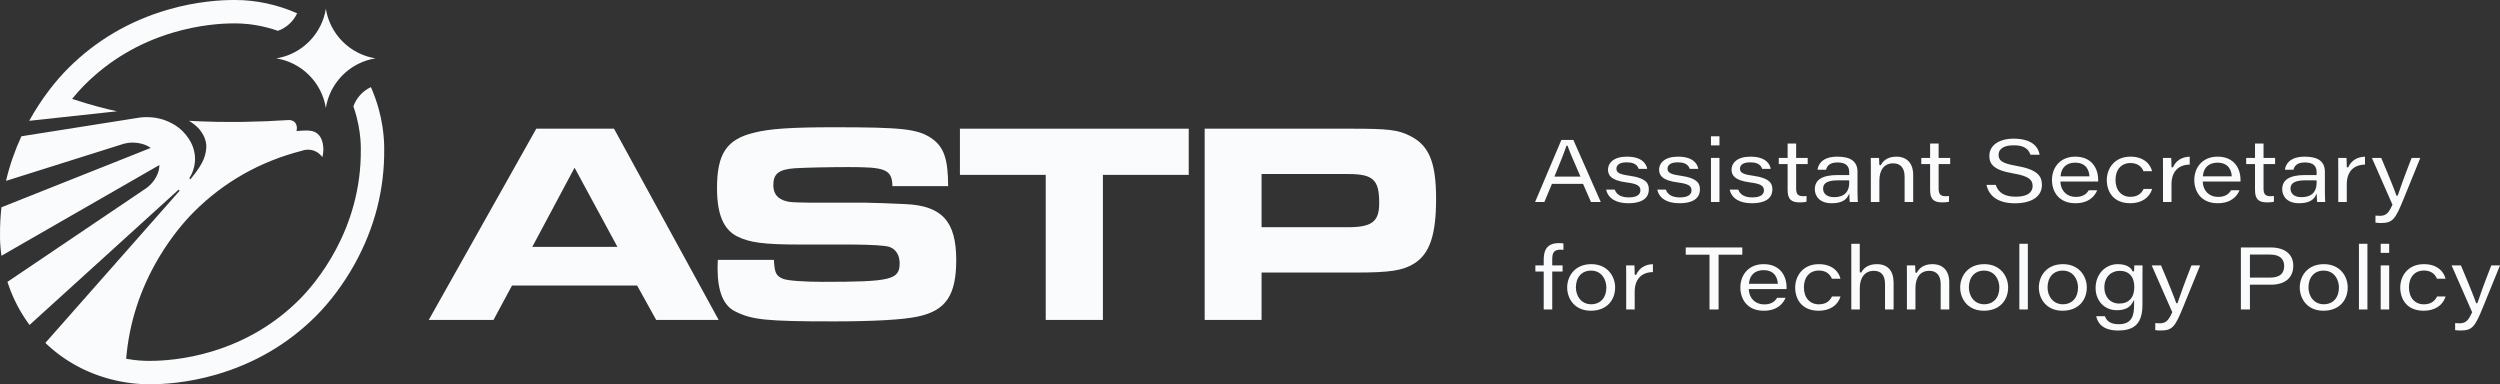 <?xml version="1.0" encoding="UTF-8"?>
<svg id="Layer_2" xmlns="http://www.w3.org/2000/svg" viewBox="0 0 5023.63 772.03">
  <rect x="0" y="0" width="5023.63" height="772.03" fill="#333333" stroke="none"/>
  <defs>
    <style>
      .cls-1 {
        fill: #fafbfc;
      }
    </style>
  </defs>
  <g id="Layer_1-2" data-name="Layer_1">
    <g>
      <g>
        <path class="cls-1" d="M1318.6,642.89l-38.32-69.1h-251.46l-37.16,69.1h-130.09l216.06-384.3h156.17l210.3,384.3h-125.49ZM1069.6,496.08h171.09l-86.14-159.12-84.95,159.12Z"/>
        <path class="cls-1" d="M1674.48,645.8c-134.1,0-163.61-3.01-197.33-20.16-23.35-11.39-35.18-40.24-35.18-85.76,0-3.36,0-10.14.48-17.66h112.72c1.16,24.89,3.84,32.58,18.91,38.23,8.68,3.47,41.38,5.9,79.5,5.9,136.92,0,154.21-4.21,154.21-37.5,0-16.19-7.76-28.44-20.77-32.78q-13.01-4.14-74.2-4.72h-106.86c-71.06,0-100.34-3.9-125.32-16.67-27.17-14.15-39.83-44.91-39.83-96.8,0-68.94,19.45-98.04,74.34-111.19,30.91-8.01,74.56-10.99,161.07-10.99,135.75,0,166.62,3.38,194.29,21.24,26.06,17.56,34.58,41.26,34.73,97.11h-111.98c-.44-34.99-16.77-38.32-89.17-38.32-36.5,0-87.47,1.11-106.94,2.33-32.31,2.39-43.21,10.98-43.21,34.01,0,17.21,8.79,28.05,26.12,32.23,7.06,1.77,9.45,2.36,47.94,2.95h109.77c9.84,0,62.23,1.72,82.37,2.9,72.95,3.45,101.37,34.94,101.37,112.31,0,70.77-20.77,101.53-76.62,113.5-29.26,6.44-88.18,9.84-170.4,9.84Z"/>
        <polygon class="cls-1" points="2101.37 642.89 2101.37 351.4 1928.92 351.4 1928.92 258.59 2388.7 258.59 2388.7 351.4 2216.25 351.4 2216.25 642.89 2101.37 642.89"/>
        <path class="cls-1" d="M2420.74,642.89v-384.3h294.64c74.92,0,93.63,2.28,117.79,14.36,38.34,18.88,52.59,53.14,52.59,126.4s-12.92,110.96-44.58,130.53c-22.41,13.79-48.28,17.78-115.34,17.78h-190.8v95.23h-114.29ZM2535.03,456.6h172.79c25.71,0,40.67-3.02,50.04-10.1,9.52-7.2,13.59-18.69,13.59-38.43,0-25.52-3.54-38.69-12.61-46.98-9-8.22-23.31-11.42-51.02-11.42h-172.79v106.94Z"/>
      </g>
      <g>
        <path class="cls-1" d="M58.7,242.77c11.88-21.56,25.45-42.39,40.37-61.94,12.23-16.02,25.03-30.74,38.03-43.74,55.56-55.56,122.83-95.11,199.96-117.55C395.47,2.54,444.77,0,468.95,0c1.76,0,3.28.01,4.56.03h1.05c19.31,0,40.47,2.34,61.18,6.77,21.23,4.55,41.87,11.25,61.35,19.94-7.61,16.41-21.61,29.17-38.64,35.2-7.2-2.53-14.61-4.77-22.02-6.66-27.95-7.17-50.82-8.24-61.97-8.24h-.98c-1.19-.01-3.14-.02-3.98-.02-22.75,0-69.12,2.48-124.01,19.11-67.33,20.4-126.12,55.32-174.73,103.78l-.42.42c-.91.91-1.89,1.9-2.92,2.96-7.01,7.2-14.12,15.18-21.15,23.73l-1.39,1.69,2.08.69c16.09,5.33,32.49,10.25,48.74,14.62,13.41,3.61,26.39,6.78,39.44,9.62l-117.04,12.69-59.38,6.43Z"/>
        <path class="cls-1" d="M295.73,772.02c-.29,0-.58,0-.89,0,0,0-1.13-.01-1.15-.01-.19,0-.4,0-.6,0-.19,0-.32,0-.46,0-.47,0-.86-.01-1.25-.02-.27,0-.5,0-.74-.02l-1.01-.03c-.11,0-.23-.01-.35-.01-.31,0-.66-.02-1.02-.04h-.38c-.64-.04-1.32-.07-2.02-.1-.04,0-1.27-.06-1.27-.06-.03,0-.11-.01-.18-.01l-.63-.03c-.52-.03-1.07-.06-1.63-.1h-.14c-.91-.06-1.82-.12-2.76-.19-.36-.02-.68-.04-1-.07l-1.28-.1c-.25-.02-.46-.04-.67-.05-.16-.02-.32-.03-.48-.04-.45-.04-.9-.08-1.37-.11-.31-.04-.68-.07-1.07-.1l-1.35-.12c-.36-.04-.73-.07-1.1-.11l-.95-.09c-.55-.05-1.1-.11-1.66-.17-.76-.08-1.52-.17-2.29-.26l-.57-.06c-.41-.05-2.34-.29-2.34-.29l-1.8-.23-1.84-.25c-.64-.09-1.25-.18-1.87-.26h-.08c-.29-.06-.58-.1-.88-.14-.34-.05-.64-.1-.95-.14-.17-.03-.34-.06-.51-.08l-1.4-.21c-1.32-.21-2.69-.43-4.07-.66l-.13-.02h-.04s-.46-.08-.46-.08h-.03s-1.48-.26-1.48-.26c-.17-.03-1.16-.22-1.16-.22h-.03s-.87-.16-.87-.16c-.69-.12-1.34-.24-2.01-.37l-.25-.05c-.28-.06-.56-.11-.84-.15l-.1-.02c-.21-.04-.42-.08-.63-.12l-.48-.1c-.71-.14-1.33-.26-1.96-.4l-2.47-.51-1.81-.39c-.1-.03-.27-.06-.45-.1l-.49-.11c-.88-.2-1.77-.4-2.65-.6l-.16-.05h-.1s-3.07-.73-3.07-.73c-.03-.01-.4-.1-.4-.1-.79-.19-1.55-.38-2.31-.57-.07-.02-.18-.05-.28-.07l-2.17-.56c-.78-.21-1.58-.41-2.38-.63l-2.07-.56-2.81-.79-2.03-.59c-.26-.08-1.71-.51-1.78-.52l-.46-.14c-.58-.18-1.17-.35-1.76-.54,0,0-.16-.05-.19-.05-.47-.14-.92-.29-1.39-.44l-.09-.03-.08-.02c-.54-.17-1.1-.35-1.65-.53l-.31-.1c-.27-.08-.55-.17-.82-.26l-.13-.04c-.08-.02-.16-.05-.24-.07l-2.42-.8c-1.41-.47-2.83-.95-4.25-1.46-.87-.3-1.73-.61-2.59-.92-.86-.31-1.73-.62-2.59-.95-.73-.27-1.44-.53-2.15-.8-.07-.03-.14-.06-.22-.09-.12-.05-.22-.09-.31-.11-.04-.02-.07-.03-.11-.04-.14-.06-.37-.14-.59-.23l-.62-.24c-.5-.19-.97-.37-1.44-.56-1.55-.62-3.13-1.25-4.7-1.89l-.81-.33c-.67-.27-1.35-.56-2.03-.86-.54-.22-.99-.41-1.44-.61l-3.75-1.65c-.08-.04-.25-.12-.4-.18-.86-.38-1.75-.79-2.65-1.21-.86-.4-2.73-1.26-2.73-1.26,0,0-1.87-.89-2.34-1.12l-2.06-1.01c-.34-.16-.65-.32-.97-.48-.91-.45-1.8-.9-2.69-1.35l-.16-.08c-.1-.05-.19-.1-.29-.14l-2.27-1.19c-1.22-.64-2.38-1.25-3.55-1.88l-1.97-1.08c-.91-.5-1.82-1-2.73-1.52-.67-.38-1.33-.76-1.99-1.14l-.75-.43c-.65-.38-1.32-.76-1.98-1.15-.18-.1-.31-.18-.44-.25l-.68-.41c-1.72-1.02-3.43-2.07-5.13-3.12-1.83-1.14-3.66-2.32-5.49-3.51-.91-.6-1.83-1.2-2.74-1.82-.23-.15-.44-.28-.63-.43-.3-.21-.53-.37-.75-.51,0,0-1.71-1.17-1.8-1.23-.73-.51-1.51-1.06-2.29-1.6-.92-.64-1.83-1.29-2.73-1.95-.92-.66-1.83-1.33-2.74-2l-.53-.39c-.41-.31-.82-.61-1.23-.92l-.72-.54c-.09-.07-.21-.17-.33-.26l-.75-.58c-.63-.48-1.25-.96-1.86-1.44l-.41-.32h-.01c-.77-.6-1.54-1.21-2.3-1.82-.84-.66-1.67-1.33-2.5-2-.07-.06-.16-.14-.27-.22-.39-.33-.84-.71-1.3-1.08l-.2-.17c-.38-.32-.76-.63-1.14-.95-.91-.76-1.8-1.51-2.7-2.29-.92-.77-1.81-1.55-2.69-2.33-.9-.79-1.79-1.58-2.68-2.39-.39-.35-.76-.68-1.13-1.02l-.26-.23c-.41-.38-.86-.78-1.3-1.2l-1.18-1.1c-.42-.39-.85-.79-1.26-1.18l-.22-.21c-.54-.51-1.07-1.01-1.59-1.51l269.87-305.82-2.13-2.1L59.4,652.96c-.07-.09-.31-.42-.35-.47-.44-.59-.91-1.22-1.36-1.85-1.01-1.38-1.99-2.74-2.95-4.11l-.22-.31c-.08-.12-.17-.23-.25-.36l-.5-.73-.05-.07c-.03-.06-.1-.15-.18-.26-.39-.57-1.69-2.48-1.69-2.48-.43-.64-.88-1.3-1.31-1.96-.13-.18-.22-.33-.31-.47-.36-.54-.69-1.04-1.01-1.52l-1.24-1.93c-.44-.67-.86-1.34-1.28-2.01l-.83-1.32c-.33-.52-.64-1.03-.96-1.55-.6-.96-1.17-1.9-1.73-2.85l-.63-1.05c-.04-.08-.09-.16-.15-.24l-.14-.25-.07-.2-.12-.12s-.31-.51-.36-.6v-.2l-.3-.31c-.52-.9-1.04-1.8-1.55-2.69l-.72-1.27c-.13-.22-.24-.42-.35-.63l-.27-.49c-.17-.31-.34-.61-.51-.92-.4-.7-.76-1.38-1.12-2.05-.29-.54-1.46-2.72-1.46-2.72v-.04s-.09-.13-.09-.13c0,0-1.37-2.63-1.71-3.29l-1.32-2.61c-.34-.69-.69-1.39-1.03-2.09l-.35-.73c-.46-.93-.9-1.87-1.34-2.79,0,0-1.11-2.38-1.3-2.79-.41-.9-.82-1.78-1.22-2.66-.02-.05-.04-.11-.07-.16-.38-.84-.71-1.6-1.04-2.35-.1-.22-.17-.39-.25-.56-.35-.8-.68-1.56-1-2.33l-.37-.89c-.17-.41-.35-.82-.52-1.23l-.17-.4c-.24-.58-.48-1.15-.71-1.73-.14-.32-.25-.6-.36-.88-.09-.23-1.34-3.37-1.34-3.37-.33-.86-.67-1.72-1-2.59-.36-.95-.71-1.88-1.06-2.82l-.33-.91c-.23-.61-.43-1.19-.64-1.77l-.27-.76c-.18-.51-.36-1.01-.53-1.52-.06-.17-.11-.3-.15-.43l-.04-.14c-.17-.48-.33-.92-.47-1.36-.13-.39-.26-.78-.4-1.16-.3-.86-.58-1.72-.86-2.58-.17-.52-.34-1.04-.51-1.56l42.65-28.77,231.4-156.16c1.76-1.08,3.51-2.26,5.19-3.49l.13-.1c10.32-7.67,17.9-17.45,22.55-29.05,1.04-2.45,2.85-7.63,3.23-14.43l.15-2.76L48.32,487.84l-45.39,26.09-.09-.59c-.33-2.4-.64-4.75-.89-7l-.15-1.34c-.06-.46-.11-.88-.15-1.3l-.09-.83c-.02-.15-.04-.29-.04-.43,0-.09-.01-.24-.04-.4l-.02-.25c-.04-.35-.07-.67-.1-.97l-.03-.31v-.14s-.01-.08-.01-.08l-.05-.4c-.03-.23-.05-.44-.07-.66l-.16-1.83c-.04-.37-.06-.72-.09-1.06l-.19-2.45c-.08-1.02-.15-2.01-.21-2.98l-.02-.3c-.09-1.41-.16-2.76-.22-4.04-.02-.3-.03-.59-.04-.86,0,0-.02-.43-.03-.51l-.02-.66v-.02s-.06-1.49-.06-1.49c0-.14-.01-.41-.01-.41l-.05-1.91v-.07c-.01-.07,0-.13,0-.2-.01-.22-.01-.35-.01-.48-.01-.22,0-.35,0-.47v-.7c-.02-.23-.02-.38-.02-.51-.01-.24-.01-.4-.01-.55-.02-1.68-.03-3.09-.02-4.2-.22-19.08.74-38.24,2.86-57l300-119.27-2.41-1.58c-3.2-2.1-5.91-3.32-7.24-3.86-4.65-1.98-14.36-5.32-26.8-5.32-5.8,0-11.55.74-17.08,2.21l-.28.08c-1.68.44-3.39.98-5.06,1.59L12.07,363.45c7.15-30.5,17.55-60.63,30.93-89.61l60.33-9.54,178.41-28.21c4.34-.5,8.8-.75,13.19-.75,3.62,0,7.25.17,10.8.52l.17.02c2.13.21,4.23.48,6.22.79l.12.02h.02c10.01,1.57,19.57,4.53,28.42,8.79,3.77,1.82,10.79,5.21,18.41,11.15,4.61,3.59,8.87,7.69,12.66,12.18,3.23,3.83,10.79,12.79,15.62,25.68,1.87,4.97,3.18,10.13,3.89,15.35.46,3.3.67,6.67.65,10.02-.13,16.85-6.36,30.23-11.56,38.48l2.42,1.76c3.57-4.28,6.94-8.56,10.3-13.1,11.94-16.15,16.11-25.41,18.69-34.35,1.7-5.88,2.65-11.49,2.81-16.68.11-2.99-.1-5.01-.18-5.77-.33-3.16-.99-6.34-1.96-9.45-2.26-7.29-5.73-12.56-7.81-15.71-1.76-2.69-3.89-5.34-6.33-7.89-3.52-3.7-7.8-7.3-12.71-10.7-1.83-1.27-3.75-2.51-5.75-3.72,7.37.43,14.69.79,21.86,1.08,10.47.44,21.25.76,32.95.98,9.47.18,19.31.26,30.11.26,3.87,0,7.83-.02,11.86-.05,5.1-.03,9.81-.09,14.41-.16,29-.45,58.72-1.66,88.33-3.6.5-.03.99-.05,1.47-.05,4.49,0,8.33,1.4,11.13,4.04,3.89,3.69,5.42,9.45,4.3,16.23l-.32,1.93,1.94-.19c5.91-.57,11.43-.9,16.4-.96.53,0,1.06-.01,1.61-.01,6.66,0,15.18.72,22.01,6.32,8.39,6.9,10.98,18.32,11.68,26.69.26,3.21.22,5.69.2,6.75-.08,4.65-.77,9.25-2.05,13.74-2.68-3.8-7.27-8.76-14.35-11.95-4.47-2.02-9.28-3.04-14.28-3.04-1.72,0-3.47.12-5.21.37h-1.39v.23c-3.08.54-5.28,1.32-6.13,1.63-83.89,21.57-156.67,62.77-216.36,122.45-17.85,17.85-44.53,48.19-70.27,91.31-37.84,63.41-60.06,131.63-66.06,202.77l-.11,1.36,1.34.24c19.29,3.47,34.56,3.98,41.94,3.98h5.73c22.79,0,69.24-2.49,124.21-19.17,67.45-20.47,126.31-55.51,174.95-104.15,29.39-29.38,125.14-138.01,123.31-302.42-.01-.29-.01-.93-.01-1.01.01-3.07-.06-6.26-.2-9.46-.52-12.02-2.34-31-8.03-53.17-.84-3.29-1.77-6.63-2.76-9.93-1.22-4.1-2.54-8.17-3.92-12.08,6.02-17.03,18.78-31.03,35.2-38.65,6.28,14.08,11.56,28.9,15.72,44.07,1.55,5.67,2.97,11.49,4.22,17.29,5.1,23.89,6.47,43.73,6.72,56.17.06,2.78.06,4.78.05,5.98.95,81.46-19.13,159.7-59.68,232.6-21.39,38.46-48.87,75.34-77.38,103.85-55.53,55.53-122.76,95.07-199.84,117.52-58.45,17.02-107.75,19.57-131.94,19.57-1.8,0-3.34-.01-4.64-.03l-1.52-.02v.05c-.36,0-1.3-.01-1.3-.01Z"/>
        <path class="cls-1" d="M654.79,216.98c-3.97-24.89-15.68-47.96-33.72-65.99-18.05-18.05-41.08-29.75-65.98-33.71,21.23-3.34,40.98-12.28,57.77-26.25,2.78-2.3,5.55-4.82,8.21-7.48,9.51-9.5,17.3-20.43,23.16-32.49,5.19-10.66,8.73-21.86,10.57-33.46,3.95,24.88,15.63,47.87,33.71,65.95,18.05,18.06,41.09,29.75,65.98,33.71-11.62,1.84-22.84,5.38-33.5,10.57-15.27,7.42-29.09,18.27-39.97,31.37-13.95,16.78-22.9,36.56-26.24,57.78Z"/>
      </g>
      <g>
        <path class="cls-1" d="M3197,405.87l-15.92-36.36h-62.54l-15.2,36.36h-18.64l52.78-124.62h24.14l55.03,124.62h-19.64ZM3147.31,293.97c-2.75,8.86-11.12,30.31-22.96,58.86l-.86,2.07h52.37l-.91-2.1c-14.48-33.29-21.63-49.95-24.59-58.86l-.34-1.03h-2.37l-.33,1.06Z"/>
        <path class="cls-1" d="M3271.66,408.39c-24.48,0-40.44-9.93-44.11-27.34h17.21c3.71,10.36,13.19,15.61,28.18,15.61,19.31,0,23.36-7.78,23.36-14.31,0-9.12-7.28-13.24-27.83-15.77-33.04-4.26-37.28-15.99-37.28-25.72,0-3.83,1.05-11.17,8.07-17.27,6.72-5.83,16.82-8.79,30.03-8.79,33.01,0,39.46,17.13,40.69,24.59h-17.18c-3.76-11.79-15.71-13.19-24.5-13.19-18.22,0-20.19,8.95-20.19,12.79,0,7.85,6.38,11.37,25.27,13.94,36.76,5.09,39.84,17.03,39.84,27.82s-5.4,27.64-41.57,27.64Z"/>
        <path class="cls-1" d="M3374.35,408.39c-24.48,0-40.44-9.93-44.11-27.34h17.21c3.71,10.36,13.19,15.61,28.18,15.61,19.31,0,23.36-7.78,23.36-14.31,0-9.12-7.28-13.24-27.83-15.77-33.04-4.26-37.28-15.99-37.28-25.72,0-3.83,1.05-11.17,8.07-17.27,6.72-5.83,16.82-8.79,30.03-8.79,33.01,0,39.46,17.13,40.69,24.59h-17.18c-3.76-11.79-15.71-13.19-24.5-13.19-18.22,0-20.19,8.95-20.19,12.79,0,7.85,6.38,11.37,25.27,13.94,36.76,5.09,39.84,17.03,39.84,27.82s-5.4,27.64-41.57,27.64Z"/>
        <path class="cls-1" d="M3438.12,405.87v-88.55h17.06v88.55h-17.06ZM3438.12,292.13v-18.27h17.06v18.27h-17.06Z"/>
        <path class="cls-1" d="M3519.92,408.39c-24.48,0-40.44-9.93-44.11-27.34h17.21c3.71,10.36,13.19,15.61,28.18,15.61,19.31,0,23.36-7.78,23.36-14.31,0-9.12-7.28-13.24-27.83-15.77-33.04-4.26-37.28-15.99-37.28-25.72,0-3.83,1.05-11.17,8.07-17.27,6.72-5.83,16.82-8.79,30.03-8.79,33.01,0,39.46,17.13,40.69,24.59h-17.18c-3.76-11.79-15.71-13.19-24.5-13.19-18.22,0-20.19,8.95-20.19,12.79,0,7.85,6.38,11.37,25.27,13.94,36.76,5.09,39.84,17.03,39.84,27.82s-5.4,27.64-41.57,27.64Z"/>
        <path class="cls-1" d="M3616.41,406.69c-17.71,0-24.29-6.85-24.29-25.27v-51.72h-17.75v-12.38h17.75v-28.86h17.14v28.86h23.22v12.38h-23.22v48.81c0,9.72,2.28,15.74,13.62,15.74,2,0,4.74-.05,7.22-.42v11.49c-4.28,1.2-9.29,1.38-13.7,1.38Z"/>
        <path class="cls-1" d="M3680.62,408.39c-24.97,0-33.83-15.09-33.83-28.02,0-19.26,15.07-28.62,46.07-28.62h23.05v-5.89c0-13.07-7.71-19.42-23.56-19.42s-21.09,7.2-22.97,14.61h-17.2c.67-4.88,2.73-11.24,8.36-16.51,6.92-6.47,17.57-9.75,31.66-9.75,27.14,0,40.34,9.99,40.34,30.54v38.65c0,8.27.39,17.8.68,21.88h-16.17c-.45-2.78-.71-7.43-.82-11.19l-.16-5.67-2.66,5.01c-5.07,9.54-16.1,14.37-32.79,14.37ZM3693.3,362.36c-26.45,0-29.84,9.07-29.84,16.98s5.73,16.82,21.81,16.82c25.33,0,30.64-15.69,30.64-28.86v-4.81l-1.45-.04c-2.69-.08-8.86-.08-21.15-.08Z"/>
        <path class="cls-1" d="M3827.21,405.87v-50.94c0-17.23-8.13-26.72-22.9-26.72-17.67,0-27.81,12.7-27.81,34.83v42.83h-17.14v-66.96c0-7.1,0-15.07-.14-21.59h16.64c.28,3.4.49,9.41.56,14.21l2.85.64c3.19-6.49,11.47-17.37,31.13-17.37,21.63,0,34.04,13.36,34.04,36.66v54.41h-17.22Z"/>
        <path class="cls-1" d="M3902.73,406.69c-17.71,0-24.29-6.85-24.29-25.27v-51.72h-17.75v-12.38h17.75v-28.86h17.14v28.86h23.22v12.38h-23.22v48.81c0,9.72,2.28,15.74,13.62,15.74,2,0,4.74-.05,7.22-.42v11.49c-4.28,1.2-9.29,1.38-13.7,1.38Z"/>
        <path class="cls-1" d="M4048.75,408.49c-31.81,0-51.95-13.12-56.95-36.99h18.5c5.51,16.18,18.29,23.73,40.11,23.73,29.61,0,34.03-13.39,34.03-21.37,0-11.94-6.46-19.94-39.48-25.5-39.38-6.69-47.45-18.91-47.45-35.19,0-20.98,19.21-34.53,48.93-34.53,41.65,0,50.34,21.37,52.06,32.26h-18.49c-5.51-16.62-20.32-18.9-34.16-18.9-18.93,0-29.79,6.96-29.79,19.11,0,10.37,5.46,16.92,34.25,21.82,44.01,7.58,52.85,20.46,52.85,38.79,0,23.03-20.35,36.77-54.43,36.77Z"/>
        <path class="cls-1" d="M4170.34,408.39c-34.7,0-47.02-25.08-47.02-46.56,0-13.12,4.41-25,12.41-33.43,8.44-8.9,20.28-13.6,34.23-13.6,15.59,0,27.64,5.02,35.82,14.91,6.71,8.12,10.41,19.31,10.41,31.52,0,1.3,0,2.33-.03,3.6h-75.85l.09,1.59c1,17.49,13.34,29.25,30.71,29.25,12.39,0,20.71-4.24,26.11-13.32h17.01c-4.35,10.56-15.57,26.04-43.9,26.04ZM4169.86,326.87c-16.79,0-27.39,9.38-29.1,25.74l-.17,1.66h58l-.12-1.61c-.58-7.75-4.51-25.79-28.61-25.79Z"/>
        <path class="cls-1" d="M4280.84,408.39c-34.91,0-47.34-24.08-47.34-46.62s14.88-46.97,47.54-46.97c29.32,0,40.88,17.64,43.45,29.27h-17.22c-4.36-10.78-13.45-16.46-26.36-16.46-18.17,0-29.91,13.3-29.91,33.88s11.75,34.01,29.92,34.01c12.76,0,21.47-5.18,26.6-15.82h17.13c-5.48,18.02-21.71,28.71-43.81,28.71Z"/>
        <path class="cls-1" d="M4346.45,405.87v-65.16c0-7.68,0-15.6-.15-23.39h16.64c.28,3.67.57,11.71.57,18.54l2.88.58c5.7-13.48,17.97-21.31,33.74-21.57v15.87c-23.29.32-36.62,14.71-36.62,39.58v35.55h-17.06Z"/>
        <path class="cls-1" d="M4456.34,408.39c-34.7,0-47.02-25.08-47.02-46.56,0-13.12,4.41-25,12.41-33.43,8.44-8.9,20.28-13.6,34.23-13.6,15.59,0,27.64,5.02,35.82,14.91,6.71,8.12,10.41,19.31,10.41,31.52,0,1.3,0,2.33-.03,3.6h-75.85l.09,1.59c1,17.49,13.34,29.25,30.71,29.25,12.39,0,20.71-4.24,26.11-13.32h17.01c-4.35,10.56-15.57,26.04-43.9,26.04ZM4455.86,326.87c-16.79,0-27.39,9.38-29.1,25.74l-.17,1.66h58l-.12-1.61c-.58-7.75-4.51-25.79-28.61-25.79Z"/>
        <path class="cls-1" d="M4555.62,406.69c-17.71,0-24.29-6.85-24.29-25.27v-51.72h-17.75v-12.38h17.75v-28.86h17.14v28.86h23.22v12.38h-23.22v48.81c0,9.72,2.28,15.74,13.62,15.74,2,0,4.74-.05,7.22-.42v11.49c-4.28,1.2-9.29,1.38-13.7,1.38Z"/>
        <path class="cls-1" d="M4619.83,408.39c-24.97,0-33.83-15.09-33.83-28.02,0-19.26,15.07-28.62,46.07-28.62h23.05v-5.89c0-13.07-7.71-19.42-23.56-19.42s-21.09,7.2-22.97,14.61h-17.2c.67-4.88,2.73-11.24,8.36-16.51,6.92-6.47,17.57-9.75,31.66-9.75,27.14,0,40.34,9.99,40.34,30.54v38.65c0,8.27.39,17.8.68,21.88h-16.17c-.45-2.78-.71-7.43-.82-11.19l-.16-5.67-2.66,5.01c-5.07,9.54-16.1,14.37-32.79,14.37ZM4632.52,362.36c-26.45,0-29.84,9.07-29.84,16.98s5.73,16.82,21.81,16.82c25.33,0,30.64-15.69,30.64-28.86v-4.81l-1.45-.04c-2.69-.08-8.86-.08-21.15-.08Z"/>
        <path class="cls-1" d="M4698.65,405.87v-65.16c0-7.68,0-15.6-.15-23.39h16.64c.28,3.67.57,11.71.57,18.54l2.88.58c5.7-13.48,17.97-21.31,33.74-21.57v15.87c-23.29.32-36.62,14.71-36.62,39.58v35.55h-17.06Z"/>
        <path class="cls-1" d="M4784.38,448.13c-3.07,0-7.81-.28-10.99-.75v-14.17c2.9.3,5.93.48,8.37.48,13.13,0,17.89-5.41,25.51-21.68l.29-.62-41.35-94.08h18.75c19.32,45.51,28.12,68.49,30.27,74.9l.34,1.02h2.5l.34-1.02c3.91-11.7,12.67-36.91,27.66-74.9h17.45l-33.73,82.81c-16.31,40.14-21.58,48.01-45.41,48.01Z"/>
        <path class="cls-1" d="M3102.02,621.87v-76.17h-16.76v-12.38h16.76v-12.74c0-21.28,10.1-32.08,30.03-32.08,4.05,0,7.32.23,9.56.68v12.89c-2.1-.29-4.45-.39-6.08-.39-13.7,0-16.38,7.19-16.38,19.6v12.04h20.78v12.38h-20.78v76.17h-17.14Z"/>
        <path class="cls-1" d="M3196.73,624.39c-32.67,0-47.56-24.23-47.56-46.74s15.18-46.85,48.52-46.85c14.69,0,27.07,5.08,35.81,14.7,7.66,8.42,12.05,20.11,12.05,32.06,0,12.92-4.38,24.61-12.32,32.92-8.71,9.1-21.34,13.92-36.51,13.92ZM3197.04,543.78c-18.45,0-30.37,13.29-30.37,33.87,0,16.77,10.56,33.75,30.74,33.75,18.52,0,30.48-13.15,30.48-33.51,0-16.43-9.66-34.11-30.86-34.11Z"/>
        <path class="cls-1" d="M3267.77,621.87v-65.16c0-7.68,0-15.6-.15-23.39h16.64c.28,3.67.57,11.71.57,18.54l2.88.58c5.7-13.48,17.97-21.31,33.74-21.57v15.87c-23.29.32-36.62,14.71-36.62,39.58v35.55h-17.06Z"/>
        <polygon class="cls-1" points="3435.18 621.87 3435.18 511.78 3387.42 511.78 3387.42 497.25 3501.07 497.25 3501.07 511.78 3453.39 511.78 3453.39 621.87 3435.18 621.87"/>
        <path class="cls-1" d="M3544.17,624.39c-34.7,0-47.02-25.08-47.02-46.56,0-13.12,4.41-25,12.41-33.43,8.44-8.9,20.28-13.6,34.23-13.6,15.59,0,27.64,5.02,35.82,14.91,6.71,8.12,10.41,19.31,10.41,31.52,0,1.3,0,2.33-.03,3.6h-75.85l.09,1.59c1,17.49,13.34,29.25,30.71,29.25,12.39,0,20.71-4.24,26.11-13.32h17.01c-4.35,10.56-15.57,26.04-43.9,26.04ZM3543.7,542.87c-16.79,0-27.39,9.38-29.1,25.74l-.17,1.66h58l-.12-1.61c-.58-7.75-4.51-25.79-28.61-25.79Z"/>
        <path class="cls-1" d="M3654.68,624.39c-34.91,0-47.34-24.08-47.34-46.62s14.88-46.97,47.54-46.97c29.32,0,40.88,17.64,43.45,29.27h-17.22c-4.36-10.78-13.45-16.46-26.36-16.46-18.17,0-29.91,13.3-29.91,33.88s11.75,34.01,29.92,34.01c12.76,0,21.47-5.18,26.6-15.82h17.13c-5.48,18.02-21.71,28.71-43.81,28.71Z"/>
        <path class="cls-1" d="M3787.87,621.87v-50.96c0-17.72-7.6-26.7-22.59-26.7-17.35,0-28.12,13.19-28.12,34.42v43.24h-17.06v-132.01h16.98v57.2l2.83.69c5.79-11.09,16.73-16.95,31.66-16.95,21.62,0,33.53,13.27,33.53,37.38v53.69h-17.22Z"/>
        <path class="cls-1" d="M3899.71,621.87v-50.94c0-17.23-8.13-26.72-22.9-26.72-17.67,0-27.81,12.7-27.81,34.83v42.83h-17.14v-66.96c0-7.1,0-15.07-.14-21.59h16.64c.28,3.4.49,9.41.56,14.21l2.85.64c3.19-6.49,11.47-17.37,31.13-17.37,21.63,0,34.04,13.36,34.04,36.66v54.41h-17.22Z"/>
        <path class="cls-1" d="M3986.43,624.39c-32.67,0-47.56-24.23-47.56-46.74s15.18-46.85,48.52-46.85c14.69,0,27.07,5.08,35.81,14.7,7.66,8.42,12.05,20.11,12.05,32.06,0,12.92-4.38,24.61-12.32,32.92-8.71,9.1-21.34,13.92-36.51,13.92ZM3986.74,543.78c-18.45,0-30.37,13.29-30.37,33.87,0,16.77,10.56,33.75,30.74,33.75,18.52,0,30.48-13.15,30.48-33.51,0-16.43-9.66-34.11-30.86-34.11Z"/>
        <rect class="cls-1" x="4057.79" y="489.86" width="17.06" height="132.01"/>
        <path class="cls-1" d="M4144.52,624.39c-32.67,0-47.56-24.23-47.56-46.74s15.18-46.85,48.52-46.85c14.69,0,27.07,5.08,35.81,14.7,7.66,8.42,12.05,20.11,12.05,32.06,0,12.92-4.38,24.61-12.32,32.92-8.71,9.1-21.34,13.92-36.51,13.92ZM4144.83,543.78c-18.45,0-30.37,13.29-30.37,33.87,0,16.77,10.56,33.75,30.74,33.75,18.52,0,30.48-13.15,30.48-33.51,0-16.43-9.66-34.11-30.86-34.11Z"/>
        <path class="cls-1" d="M4256.5,664.13c-31.42,0-41.52-15.21-44.29-28.71h17.53c3.74,10.81,12.87,16.07,27.88,16.07,27.02,0,30.74-18.47,30.74-38.43v-10.46l-2.81,5.05c-6.04,10.85-15.96,15.69-32.17,15.69-24.56,0-42.38-18.77-42.38-44.63,0-27.32,19.19-47.92,44.63-47.92,7.2,0,24.52,1.44,29.84,14.73l2.89-.53c.04-2.05.18-8.3.42-11.69h16.53c-.15,8.4-.15,16.91-.15,25.16v53.34c0,36.67-14.55,52.32-48.65,52.32ZM4259.46,544.21c-15.38,0-30.89,10.43-30.89,33.72,0,18.88,12.33,32.07,29.97,32.07,19.22,0,30.25-12.05,30.25-33.06s-10.69-32.72-29.33-32.72Z"/>
        <path class="cls-1" d="M4341.91,664.13c-3.07,0-7.81-.28-10.99-.75v-14.17c2.9.3,5.93.48,8.37.48,13.13,0,17.89-5.41,25.51-21.68l.29-.62-41.35-94.08h18.75c19.32,45.51,28.12,68.49,30.27,74.9l.34,1.02h2.5l.34-1.02c3.91-11.7,12.67-36.91,27.66-74.9h17.45l-33.73,82.81c-16.31,40.14-21.58,48.01-45.41,48.01Z"/>
        <path class="cls-1" d="M4502.92,621.87v-124.62h59.88c28.45,0,45.43,13.7,45.43,36.66,0,24.26-16.43,38.18-45.07,38.18h-42.05v49.78h-18.19ZM4521.11,557.8h39.51c12.57,0,29.29-2.44,29.29-23.54,0-10.4-5.08-22.79-29.29-22.79h-39.51v46.33Z"/>
        <path class="cls-1" d="M4668.82,624.39c-32.67,0-47.56-24.23-47.56-46.74s15.18-46.85,48.52-46.85c14.69,0,27.07,5.08,35.81,14.7,7.66,8.42,12.05,20.11,12.05,32.06,0,12.92-4.38,24.61-12.32,32.92-8.71,9.1-21.34,13.92-36.51,13.92ZM4669.13,543.78c-18.45,0-30.37,13.29-30.37,33.87,0,16.77,10.56,33.75,30.74,33.75,18.52,0,30.48-13.15,30.48-33.51,0-16.43-9.66-34.11-30.86-34.11Z"/>
        <rect class="cls-1" x="4740.18" y="489.86" width="17.06" height="132.01"/>
        <path class="cls-1" d="M4783.89,621.87v-88.55h17.06v88.55h-17.06ZM4783.89,508.13v-18.27h17.06v18.27h-17.06Z"/>
        <path class="cls-1" d="M4870.51,624.39c-34.91,0-47.34-24.08-47.34-46.62s14.88-46.97,47.54-46.97c29.32,0,40.88,17.64,43.45,29.27h-17.22c-4.36-10.78-13.45-16.46-26.36-16.46-18.17,0-29.91,13.3-29.91,33.88s11.75,34.01,29.92,34.01c12.76,0,21.47-5.18,26.6-15.82h17.13c-5.48,18.02-21.71,28.71-43.81,28.71Z"/>
        <path class="cls-1" d="M4944.49,664.13c-3.07,0-7.81-.28-10.99-.75v-14.17c2.9.3,5.93.48,8.37.48,13.13,0,17.89-5.41,25.51-21.68l.29-.62-41.35-94.08h18.75c19.32,45.51,28.12,68.49,30.27,74.9l.34,1.02h2.5l.34-1.02c3.91-11.7,12.67-36.91,27.66-74.9h17.45l-33.73,82.81c-16.31,40.14-21.58,48.01-45.41,48.01Z"/>
      </g>
    </g>
  </g>
</svg>